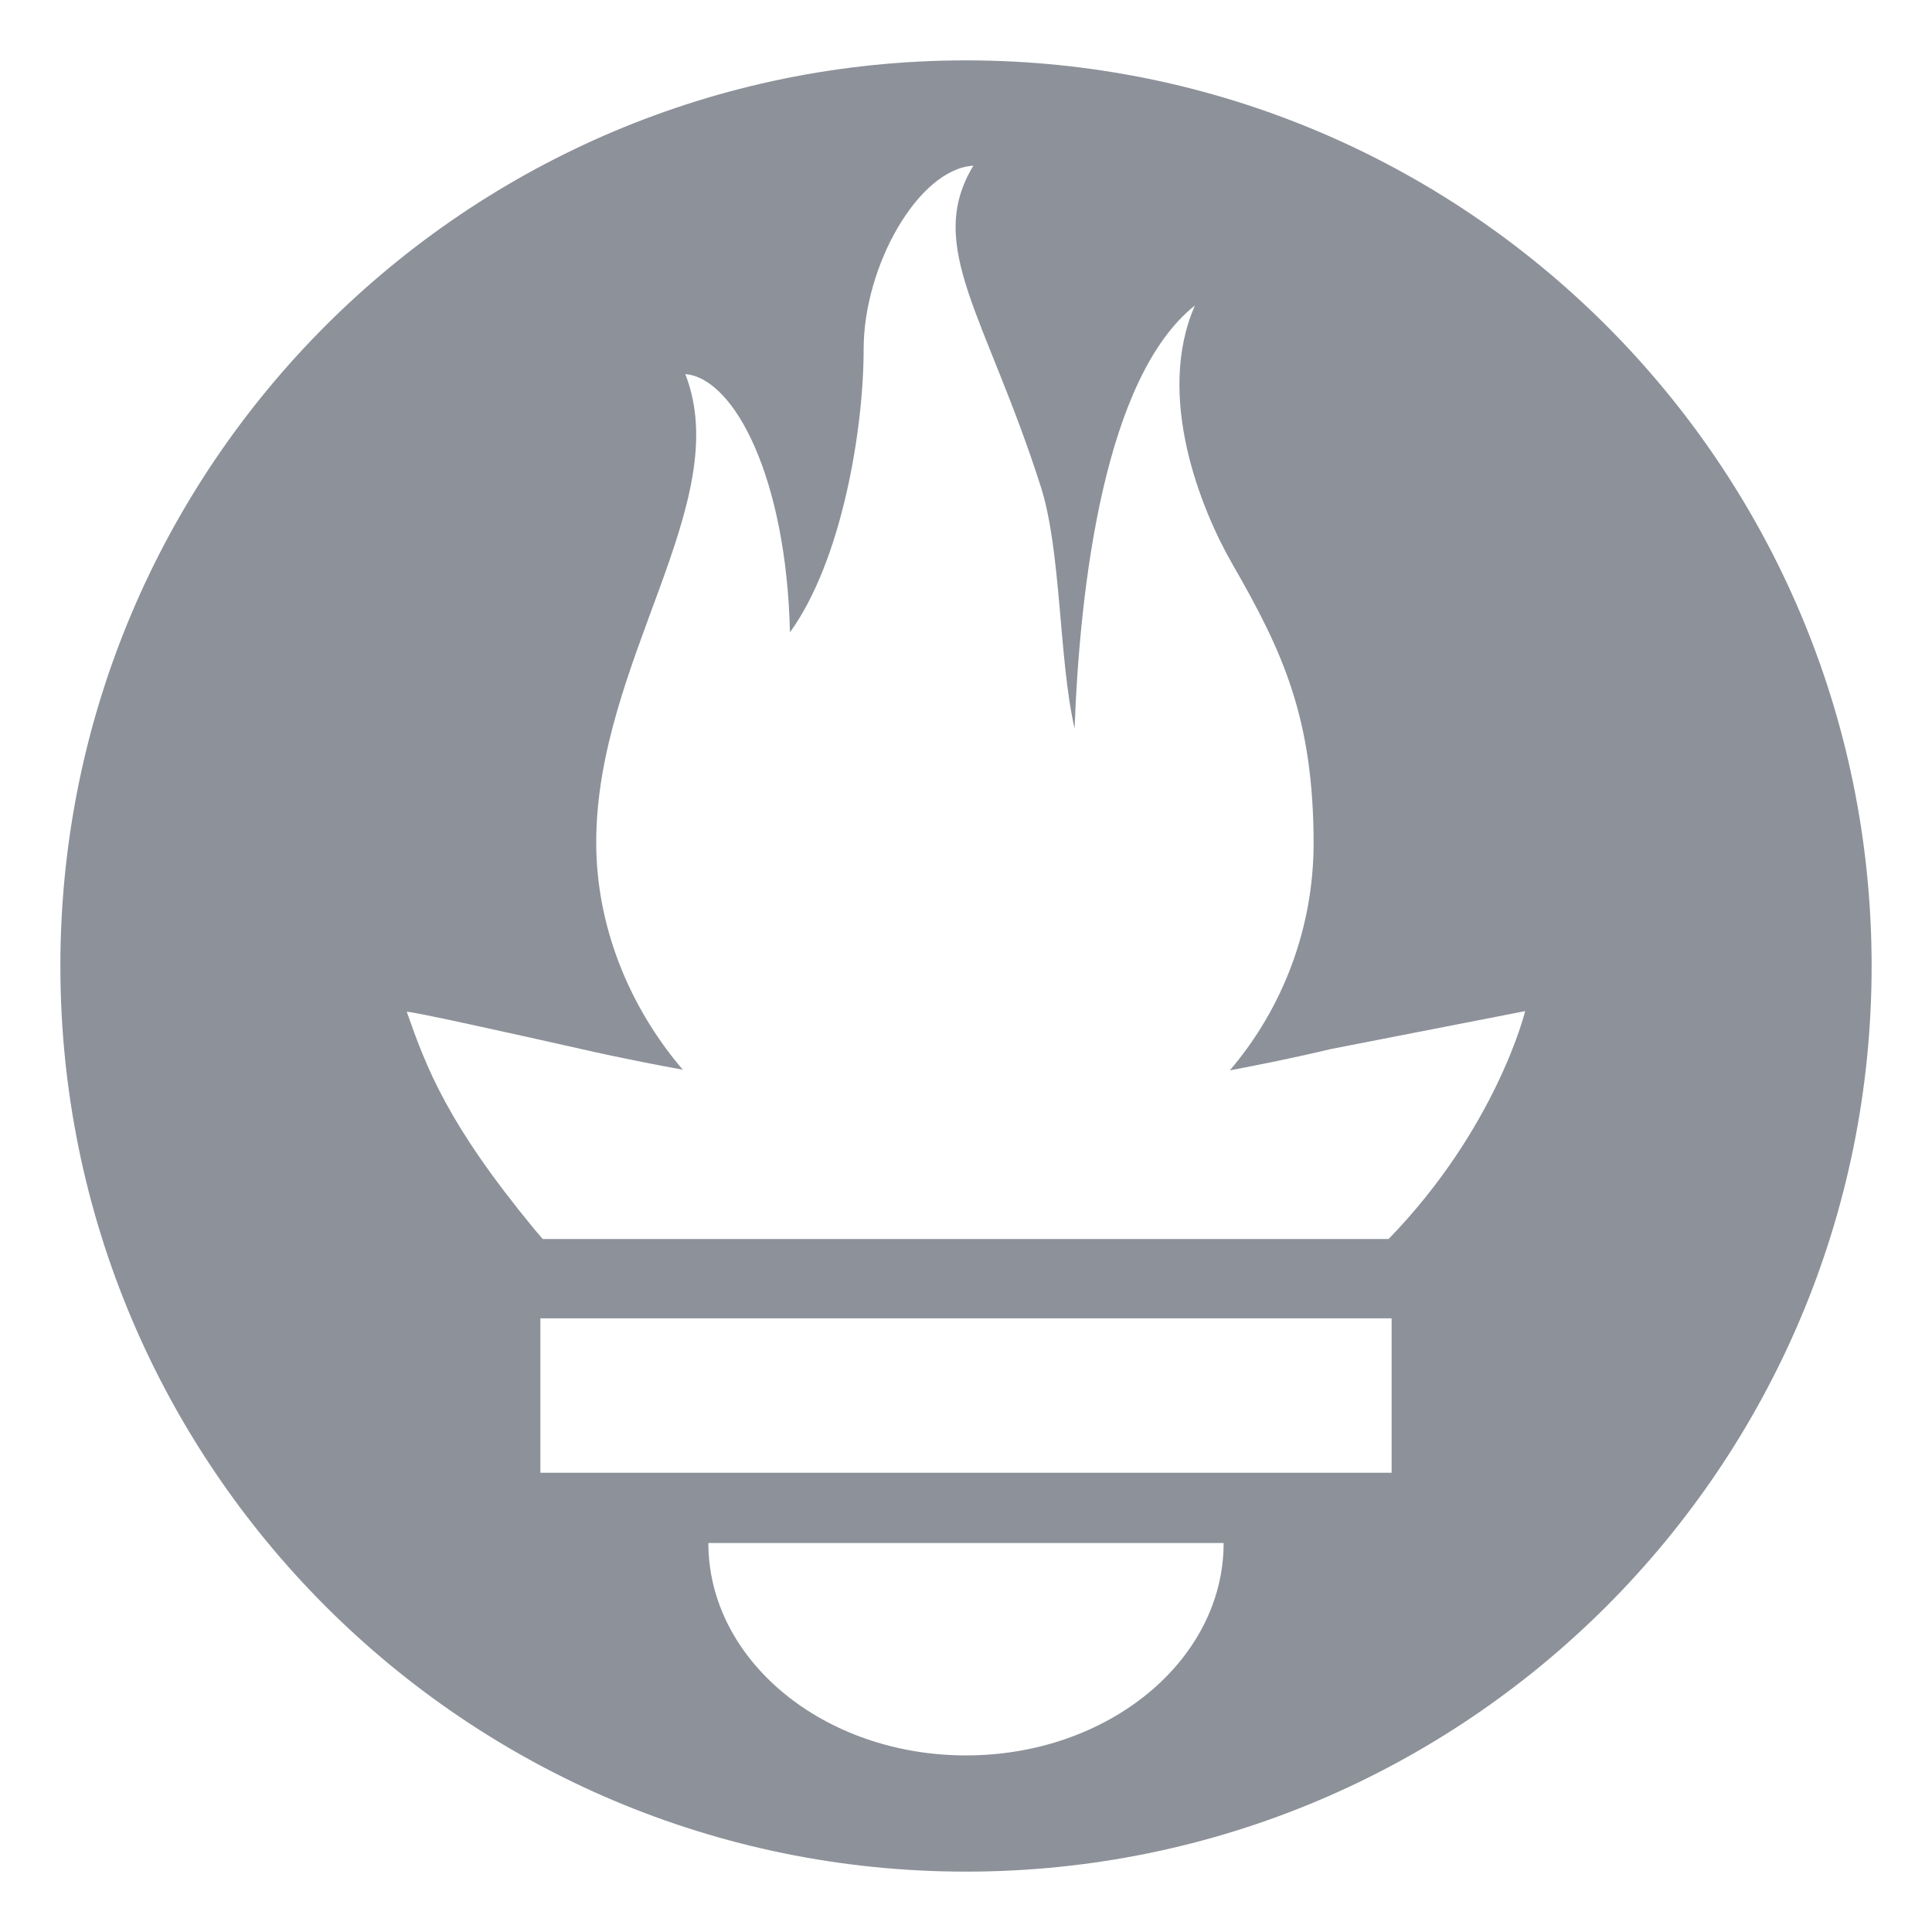 <svg xmlns="http://www.w3.org/2000/svg" width="40" height="40" viewBox="0 0 40 40"><path d="M20 1.25C9.645 1.25 1.25 9.644 1.25 20C1.25 30.355 9.645 38.75 20 38.75C30.355 38.75 38.75 30.355 38.75 20C38.75 9.644 30.355 1.25 20 1.25ZM20 36.344C17.055 36.344 14.666 34.375 14.666 31.947H25.334C25.334 34.373 22.947 36.344 20 36.344ZM28.812 30.492H11.188V27.295H28.812V30.492ZM28.75 25.652H11.236C11.178 25.584 11.119 25.517 11.062 25.448C9.258 23.259 8.833 22.116 8.422 20.95C8.414 20.911 10.609 21.398 12.164 21.748C12.164 21.748 12.966 21.934 14.136 22.147C13.011 20.83 12.344 19.155 12.344 17.444C12.344 13.684 15.227 10.4 14.188 7.745C15.2 7.828 16.281 9.881 16.355 13.092C17.431 11.606 17.881 8.889 17.881 7.225C17.881 5.502 19.017 3.498 20.153 3.43C19.141 5.1 20.416 6.53 21.55 10.08C21.975 11.414 21.92 13.658 22.248 15.081C22.358 12.125 22.866 7.812 24.741 6.323C23.914 8.198 24.864 10.545 25.512 11.673C26.561 13.492 27.197 14.872 27.197 17.48C27.191 19.196 26.576 20.855 25.462 22.161C26.7 21.928 27.556 21.719 27.556 21.719L31.577 20.934C31.577 20.934 30.994 23.337 28.75 25.652Z" fill="#8D9199"></path></svg>